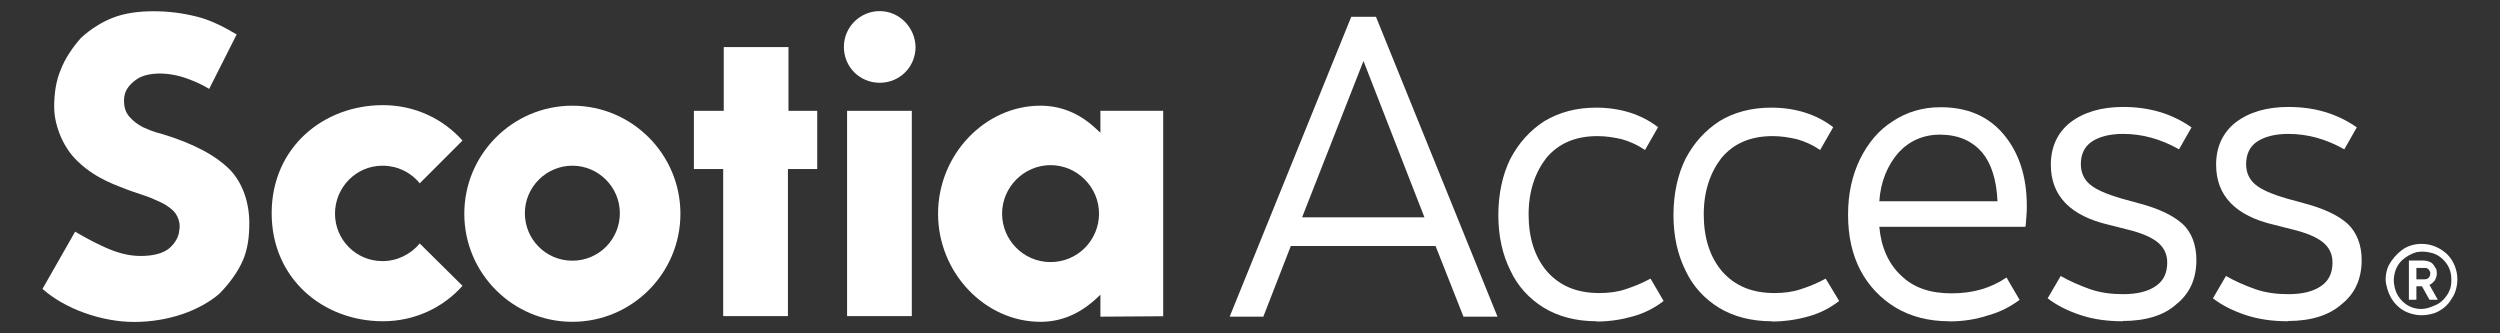 <?xml version="1.0" encoding="UTF-8"?>
<svg id="Capa_2" data-name="Capa 2" xmlns="http://www.w3.org/2000/svg" viewBox="0 0 180 24">
  <rect x="0" y="0" width="180" height="24" fill="#333333" stroke="none"/>
  <defs>
    <style>
      .cls-1 {
        fill: #fff;
        stroke-width: 0px;
      }
    </style>
  </defs>
  <g id="Capa_1" data-name="Capa 1">
    <path class="cls-1" d="m88.54,22.79L97.29,1.21h1.78l8.75,21.59h-2.45l-2.01-5.09h-10.42l-1.98,5.09h-2.41Zm5.2-7.14h8.82l-4.39-11.26-4.42,11.26h0Z"/>
    <path class="cls-1" d="m114.95,23.13c-1.47,0-2.75-.34-3.79-.97-1.04-.64-1.88-1.54-2.41-2.68-.57-1.14-.87-2.48-.87-3.99s.3-2.92.87-4.06c.6-1.14,1.41-2.04,2.45-2.71,1.07-.64,2.31-.97,3.72-.97,1.71,0,3.25.47,4.46,1.41l-.94,1.64c-.54-.37-1.07-.6-1.64-.77-.57-.13-1.14-.23-1.78-.23-1.61,0-2.82.54-3.69,1.58-.8,1.04-1.27,2.38-1.27,4.06s.44,3.08,1.34,4.12c.9,1.01,2.11,1.54,3.75,1.54.64,0,1.27-.07,1.88-.27.6-.2,1.21-.44,1.81-.77l.94,1.61c-.6.47-1.34.87-2.21,1.11-.8.23-1.68.37-2.61.37h0Z"/>
    <path class="cls-1" d="m127.56,23.13c-1.47,0-2.75-.34-3.79-.97-1.04-.64-1.88-1.54-2.41-2.68-.57-1.14-.87-2.48-.87-3.99s.3-2.92.87-4.06c.6-1.14,1.41-2.04,2.45-2.71,1.04-.64,2.31-.97,3.72-.97,1.71,0,3.25.47,4.46,1.41l-.94,1.64c-.54-.37-1.07-.6-1.64-.77-.57-.13-1.14-.23-1.78-.23-1.61,0-2.82.54-3.69,1.58-.8,1.04-1.27,2.38-1.27,4.06s.44,3.08,1.34,4.12c.9,1.01,2.11,1.54,3.75,1.54.64,0,1.27-.07,1.88-.27s1.21-.44,1.81-.77l.97,1.61c-.6.47-1.34.87-2.21,1.11-.8.23-1.71.37-2.65.37h0Z"/>
    <path class="cls-1" d="m140.33,23.13c-1.47,0-2.75-.34-3.82-.97-1.07-.64-1.94-1.54-2.55-2.68-.6-1.14-.9-2.48-.9-4.02s.3-2.85.87-4.02c.57-1.14,1.34-2.08,2.35-2.71,1.01-.67,2.15-1.01,3.45-1.01,1.91,0,3.42.64,4.52,1.94s1.68,3.02,1.68,5.16c0,.23,0,.47-.03.77-.03.3-.03.57-.07.74h-10.52c.13,1.47.67,2.68,1.58,3.52.9.87,2.08,1.27,3.62,1.27s2.82-.37,3.96-1.14l.94,1.61c-.64.47-1.37.87-2.25,1.11-.9.3-1.81.44-2.82.44h0Zm-.6-13.44c-1.24,0-2.25.44-3.05,1.31-.77.9-1.27,2.04-1.37,3.49h8.51c-.07-1.54-.44-2.71-1.11-3.52-.7-.8-1.68-1.27-2.98-1.27h0Z"/>
    <path class="cls-1" d="m152.83,23.13c-1.07,0-2.08-.13-3.02-.44s-1.71-.7-2.38-1.21l.94-1.61c.64.37,1.34.67,2.08.94.77.27,1.58.37,2.41.37,1.04,0,1.81-.2,2.38-.6.57-.4.8-.97.8-1.68,0-.6-.23-1.07-.67-1.44s-1.21-.7-2.21-.94l-1.34-.34c-2.75-.64-4.16-2.08-4.16-4.32,0-1.27.47-2.31,1.41-3.05.97-.74,2.25-1.11,3.79-1.11,1.88,0,3.49.47,4.93,1.47l-.9,1.58c-1.31-.74-2.65-1.11-4.02-1.11-.97,0-1.74.2-2.28.57-.54.37-.77.94-.77,1.61,0,.6.23,1.11.67,1.47.44.37,1.21.7,2.28,1.01l1.24.34c1.41.37,2.45.87,3.12,1.47s1.01,1.54,1.01,2.61c0,1.34-.47,2.41-1.44,3.18-.87.8-2.21,1.21-3.85,1.21h0Z"/>
    <path class="cls-1" d="m164.73,23.13c-1.07,0-2.08-.13-3.02-.44s-1.71-.7-2.38-1.21l.94-1.61c.64.37,1.34.67,2.08.94.77.27,1.58.37,2.41.37,1.04,0,1.81-.2,2.38-.6.57-.4.8-.97.8-1.68,0-.6-.23-1.07-.67-1.44s-1.21-.7-2.21-.94l-1.34-.34c-2.75-.64-4.16-2.08-4.16-4.32,0-1.27.47-2.31,1.41-3.05.97-.74,2.25-1.11,3.79-1.11,1.88,0,3.49.47,4.93,1.47l-.9,1.58c-1.31-.74-2.65-1.11-4.02-1.11-.97,0-1.74.2-2.28.57-.54.37-.77.94-.77,1.61,0,.6.23,1.11.67,1.47.44.37,1.21.7,2.28,1.01l1.24.34c1.41.37,2.45.87,3.12,1.47.67.64,1.01,1.54,1.01,2.61,0,1.34-.47,2.41-1.44,3.18-.9.8-2.21,1.21-3.85,1.21h0Z"/>
    <path class="cls-1" d="m41.21,7.61c-4.29,0-7.78,3.49-7.78,7.78s3.49,7.78,7.78,7.78,7.78-3.49,7.78-7.78c0-4.29-3.49-7.78-7.78-7.78Zm0,11.16c-1.91,0-3.42-1.54-3.42-3.42s1.54-3.42,3.42-3.42,3.42,1.54,3.42,3.42-1.51,3.42-3.42,3.42Z"/>
    <path class="cls-1" d="m58.88,7.98h-2.11V3.39h-4.66v4.59h-2.15v4.19h2.11v10.59h4.66v-10.59h2.11v-4.19h.03Z"/>
    <path class="cls-1" d="m65.65,7.98h-4.66v14.78h4.66V7.98Z"/>
    <path class="cls-1" d="m63.34.8c-1.41,0-2.58,1.14-2.58,2.58s1.14,2.58,2.58,2.58,2.58-1.14,2.58-2.58c-.03-1.41-1.17-2.58-2.58-2.58Z"/>
    <path class="cls-1" d="m83.75,22.76V7.98h-4.52v1.58l-.4-.37c-1.11-1.01-2.41-1.58-3.92-1.58-3.99,0-7.37,3.52-7.37,7.78s3.39,7.78,7.37,7.78c1.47,0,2.75-.54,3.92-1.58l.4-.37v1.58l4.52-.03h0Zm-8.11-3.89c-1.94,0-3.49-1.58-3.49-3.49s1.58-3.49,3.49-3.49,3.49,1.58,3.49,3.49-1.54,3.49-3.49,3.49Z"/>
    <path class="cls-1" d="m17.48,18.77c.34-.8.47-1.64.47-2.71,0-1.47-.47-2.82-1.31-3.75-1.01-1.07-2.68-1.98-5.03-2.68-.54-.13-.94-.3-1.31-.47-.4-.2-.7-.44-.97-.74-.3-.34-.4-.7-.4-1.21,0-.67.37-1.14.97-1.54.74-.47,2.21-.54,3.69.03.54.2.97.4,1.47.7l1.98-3.92c-.74-.44-1.78-1.01-2.82-1.27-1.07-.27-2.08-.4-3.15-.4s-2.08.13-2.95.47c-.77.3-1.58.8-2.28,1.44-.6.67-1.17,1.51-1.47,2.31-.34.8-.47,1.71-.47,2.71s.47,2.75,1.74,3.92c1.34,1.27,2.85,1.71,3.49,1.98.6.23,1.31.44,1.71.6.44.2.97.4,1.27.64.34.23.54.44.67.74s.2.57.13.94c-.03.47-.27.9-.67,1.27s-1.11.6-2.11.6c-.87,0-1.71-.23-2.61-.64-.74-.34-1.31-.64-2.11-1.11l-2.35,4.12c1.61,1.44,4.26,2.38,6.6,2.38,1.21,0,2.41-.2,3.49-.57,1.01-.34,2.01-.9,2.65-1.47.7-.7,1.34-1.58,1.68-2.38h0Z"/>
    <path class="cls-1" d="m30.22,17.53c-.64.77-1.61,1.27-2.68,1.27-1.91,0-3.42-1.54-3.42-3.42s1.51-3.45,3.42-3.45c1.07,0,2.04.47,2.68,1.27l3.08-3.08c-1.41-1.58-3.45-2.55-5.73-2.55-4.29,0-8.01,3.05-8.01,7.78s3.72,7.78,8.01,7.78c2.28,0,4.32-.97,5.73-2.55l-3.08-3.05h0Z"/>
    <path class="cls-1" d="m174.38,17.56c-.54,0-1.01.13-1.44.44-.4.3-.74.7-.97,1.14-.2.47-.27,1.01-.13,1.47.1.47.34.97.7,1.34s.8.6,1.34.7c.47.1,1.01.03,1.47-.13.47-.2.9-.54,1.14-.97.3-.4.44-.94.44-1.44,0-.67-.27-1.34-.74-1.81-.47-.44-1.11-.74-1.81-.74Zm0,4.69c-.4,0-.8-.1-1.14-.34s-.6-.57-.74-.94c-.13-.37-.2-.77-.1-1.21.07-.4.27-.77.57-1.04s.67-.47,1.04-.57c.4-.07.8-.03,1.21.1.37.13.7.4.94.74s.34.74.34,1.14c0,.27-.03.57-.13.77-.1.27-.27.47-.44.67-.2.2-.4.34-.67.44-.3.13-.6.23-.87.23Z"/>
    <path class="cls-1" d="m174.38,20.61h-.4v.97h-.54v-2.82h1.07c.1,0,.27.03.37.07.1.03.23.1.3.2.07.07.13.2.2.3s.07.23.07.37c0,.2-.07.34-.13.47-.1.13-.23.27-.4.34l.6,1.07h-.6l-.54-.97Zm-.4-.5h.6c.1,0,.23-.03.3-.13.07-.07.1-.2.1-.3,0-.03,0-.1-.03-.13-.03-.03-.03-.1-.07-.13-.03-.03-.07-.07-.13-.1-.03-.03-.1-.03-.13-.03h-.64v.84Z"/>
  </g>
</svg>